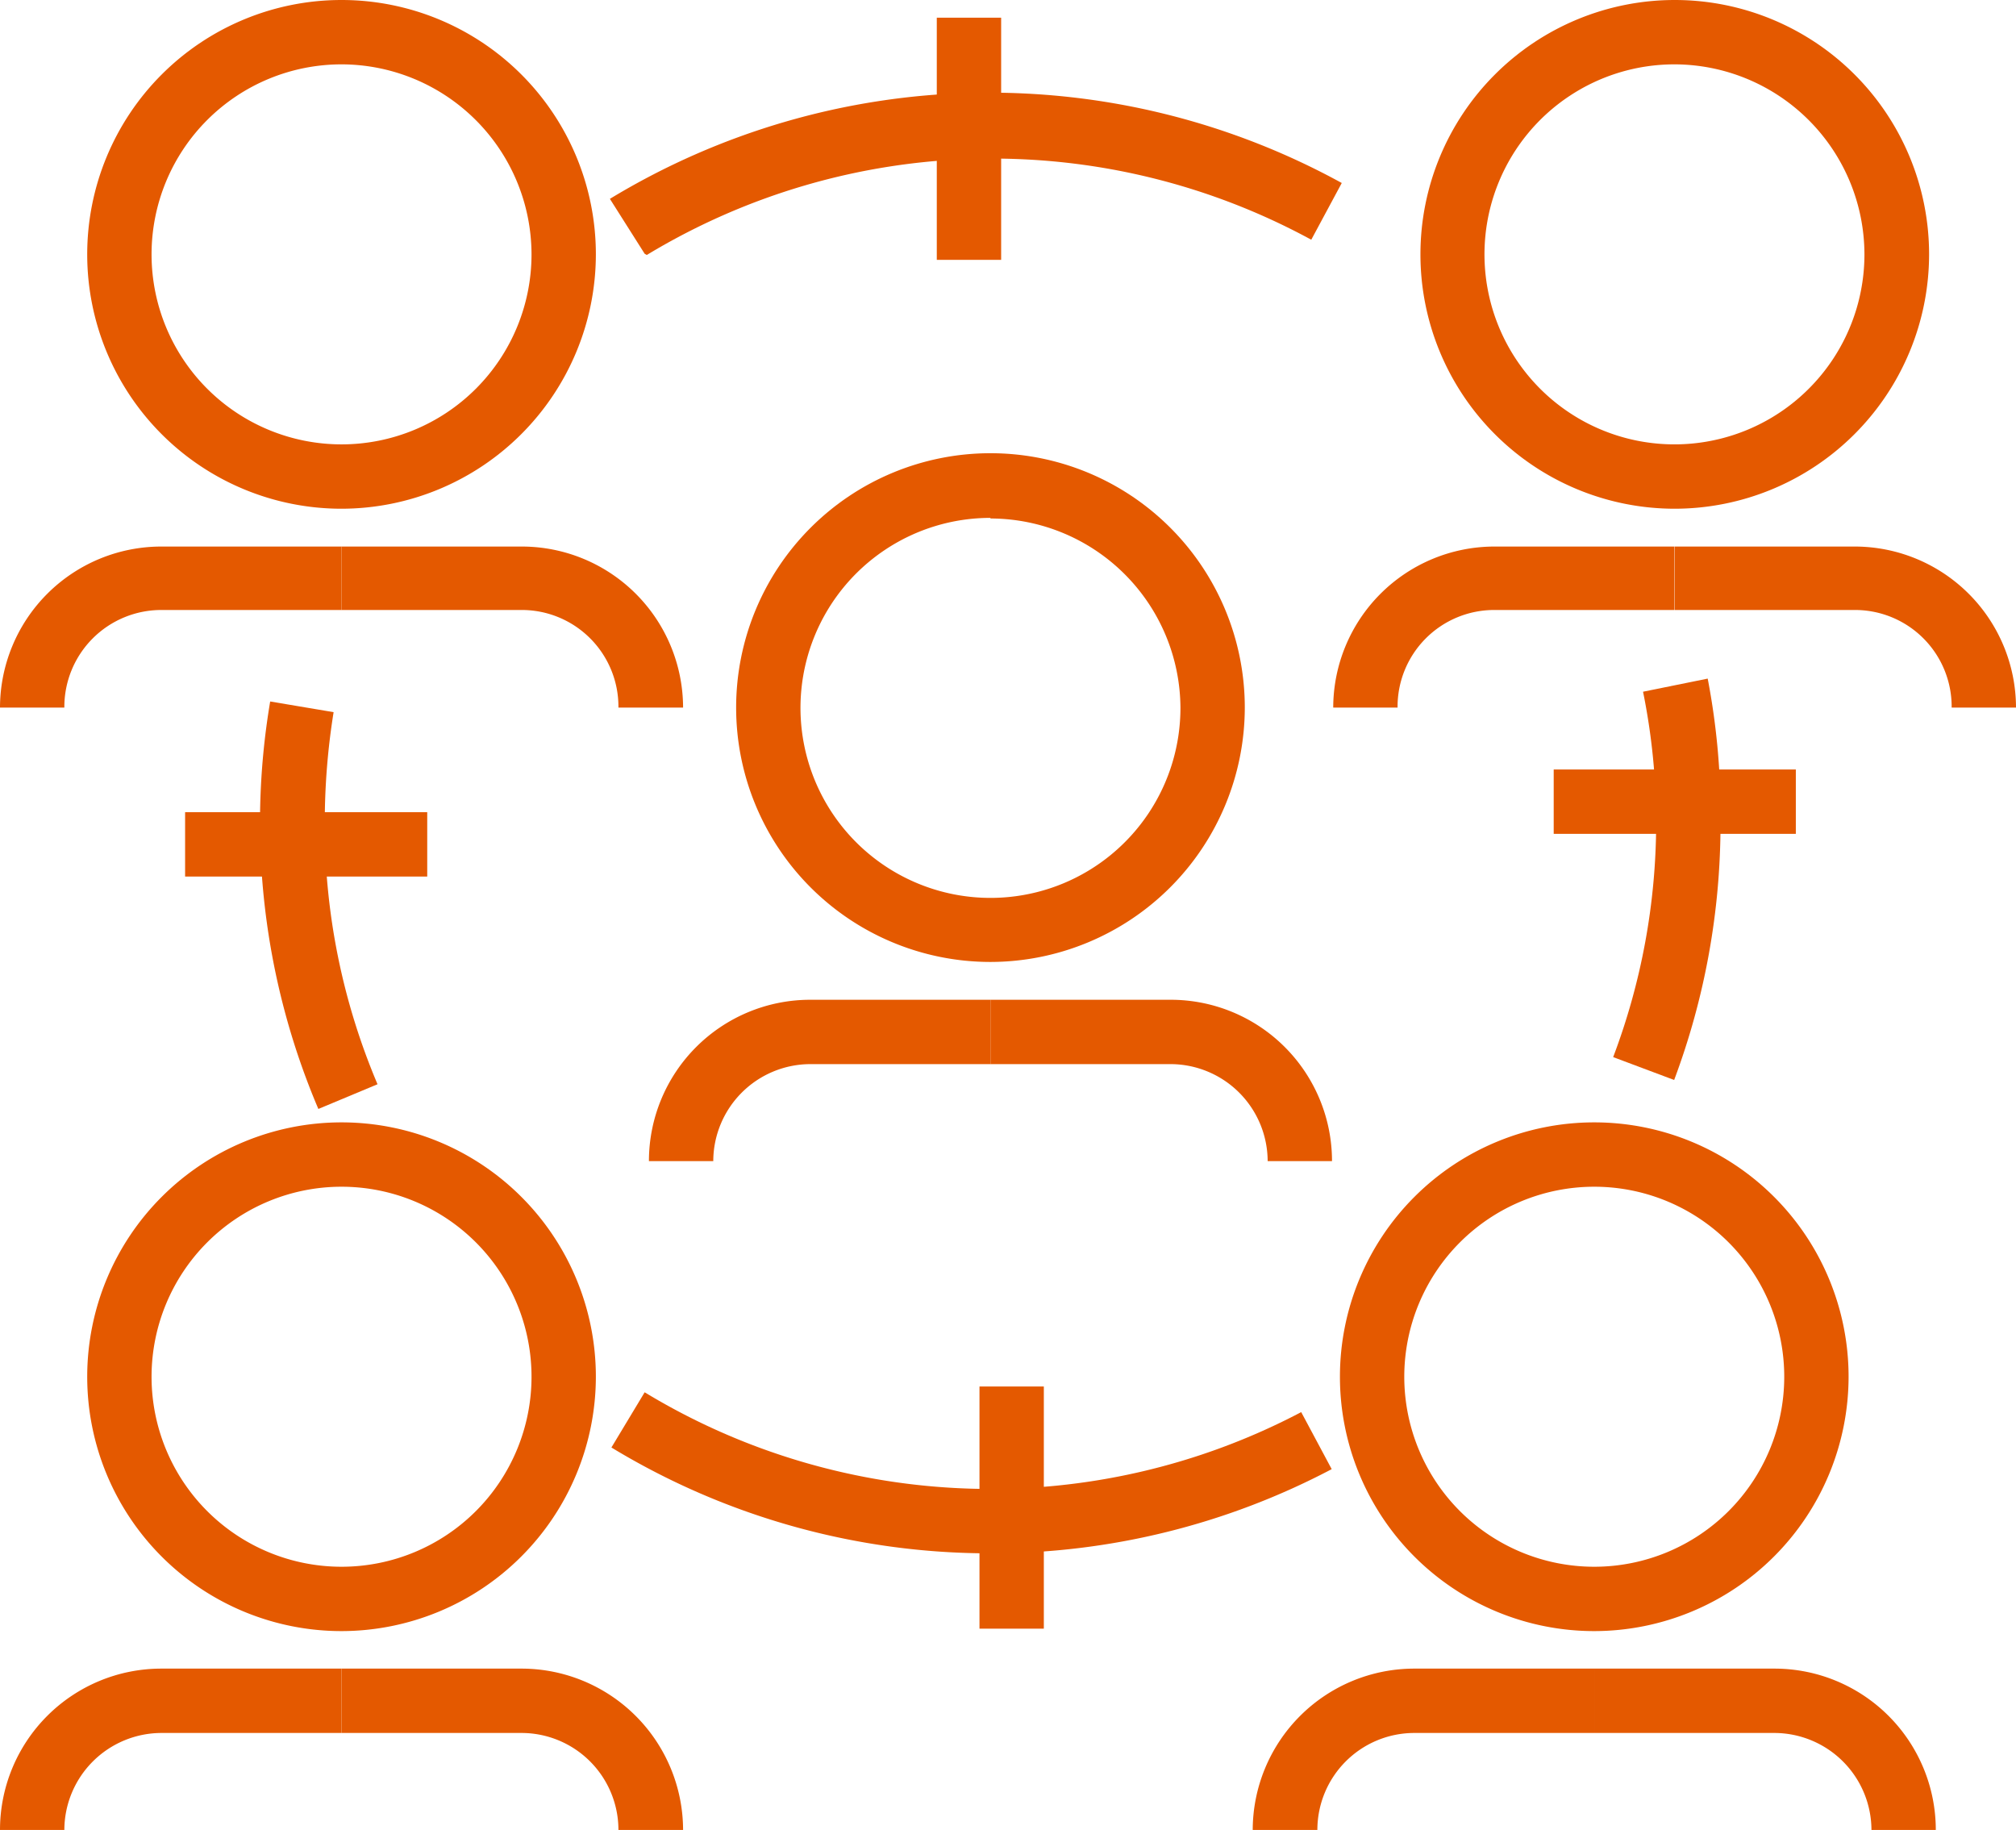 <?xml version="1.0" encoding="UTF-8"?> <svg xmlns="http://www.w3.org/2000/svg" id="Layer_1" data-name="Layer 1" width="66.11" height="60" viewBox="0 0 66.11 60"><defs><style>.cls-1{fill:#e45900;}</style></defs><path class="cls-1" d="M32.48,31.54a8.34,8.34,0,1,1,8.34-8.34A8.35,8.35,0,0,1,32.48,31.54Zm0-14.56a6.23,6.23,0,1,0,6.23,6.22A6.24,6.24,0,0,0,32.48,17Z"></path><path class="cls-1" d="M23.39,38.07H21.28a5.29,5.29,0,0,1,5.29-5.29h5.91v2.11H26.57A3.19,3.19,0,0,0,23.39,38.07Z"></path><path class="cls-1" d="M43.68,38.07H41.57a3.19,3.19,0,0,0-3.18-3.18H32.48V32.78h5.91A5.29,5.29,0,0,1,43.68,38.07Z"></path><path class="cls-1" d="M11.2,16.68a8.34,8.34,0,1,1,8.34-8.34A8.35,8.35,0,0,1,11.2,16.68Zm0-14.57a6.23,6.23,0,1,0,6.23,6.23A6.24,6.24,0,0,0,11.2,2.11Z"></path><path class="cls-1" d="M2.11,23.2H0a5.29,5.29,0,0,1,5.29-5.28H11.2V20H5.29A3.18,3.18,0,0,0,2.11,23.2Z"></path><path class="cls-1" d="M22.4,23.2H20.28A3.17,3.17,0,0,0,17.11,20H11.2V17.92h5.91A5.29,5.29,0,0,1,22.4,23.2Z"></path><path class="cls-1" d="M11.2,53.48a8.34,8.34,0,1,1,8.34-8.34A8.35,8.35,0,0,1,11.2,53.48Zm0-14.57a6.23,6.23,0,1,0,6.23,6.23A6.23,6.23,0,0,0,11.2,38.91Z"></path><path class="cls-1" d="M2.11,60H0a5.29,5.29,0,0,1,5.29-5.29H11.2v2.11H5.29A3.19,3.19,0,0,0,2.11,60Z"></path><path class="cls-1" d="M22.4,60H20.28a3.18,3.18,0,0,0-3.17-3.18H11.2V54.71h5.91A5.3,5.3,0,0,1,22.4,60Z"></path><path class="cls-1" d="M43.2,60H41.08a5.3,5.3,0,0,1,5.29-5.29h5.91v2.11H46.37A3.18,3.18,0,0,0,43.2,60Z"></path><path class="cls-1" d="M63.48,60H61.37a3.19,3.19,0,0,0-3.18-3.18H52.28V54.71h5.91A5.29,5.29,0,0,1,63.48,60Z"></path><path class="cls-1" d="M52.28,53.48a8.34,8.34,0,1,1,8.34-8.34A8.35,8.35,0,0,1,52.28,53.48Zm0-14.57a6.23,6.23,0,1,0,6.23,6.23A6.23,6.23,0,0,0,52.28,38.91Z"></path><path class="cls-1" d="M54.92,16.68a8.34,8.34,0,1,1,8.34-8.34A8.35,8.35,0,0,1,54.92,16.68Zm0-14.57a6.23,6.23,0,1,0,6.22,6.23A6.24,6.24,0,0,0,54.92,2.11Z"></path><path class="cls-1" d="M45.83,23.2H43.72A5.29,5.29,0,0,1,49,17.92h5.91V20H49A3.17,3.17,0,0,0,45.83,23.2Z"></path><path class="cls-1" d="M66.11,23.2H64A3.17,3.17,0,0,0,60.83,20H54.92V17.92h5.91A5.29,5.29,0,0,1,66.11,23.2Z"></path><path class="cls-1" d="M10.44,36.36A23.93,23.93,0,0,1,8.86,23l2.08.35A22.83,22.83,0,0,0,10.65,27a21.78,21.78,0,0,0,1.73,8.55Z"></path><path class="cls-1" d="M32.48,50.93a23.9,23.9,0,0,1-12.43-3.47l1.09-1.81a21.87,21.87,0,0,0,21.53.65l1,1.87A23.92,23.92,0,0,1,32.48,50.93Z"></path><path class="cls-1" d="M54.9,35.41l-2-.75A21.74,21.74,0,0,0,54.31,27a21.46,21.46,0,0,0-.43-4.32L56,22.25A23.45,23.45,0,0,1,56.42,27,23.9,23.9,0,0,1,54.9,35.41Z"></path><path class="cls-1" d="M21.14,8.32,20,6.52A24,24,0,0,1,44,6l-1,1.86a21.89,21.89,0,0,0-21.79.5Z"></path><rect class="cls-1" x="50.95" y="25.23" width="7.94" height="2.11"></rect><rect class="cls-1" x="30.72" y="0.58" width="2.11" height="7.94"></rect><rect class="cls-1" x="6.07" y="26.63" width="7.94" height="2.11"></rect><rect class="cls-1" x="32.12" y="45.46" width="2.11" height="7.94"></rect></svg> 